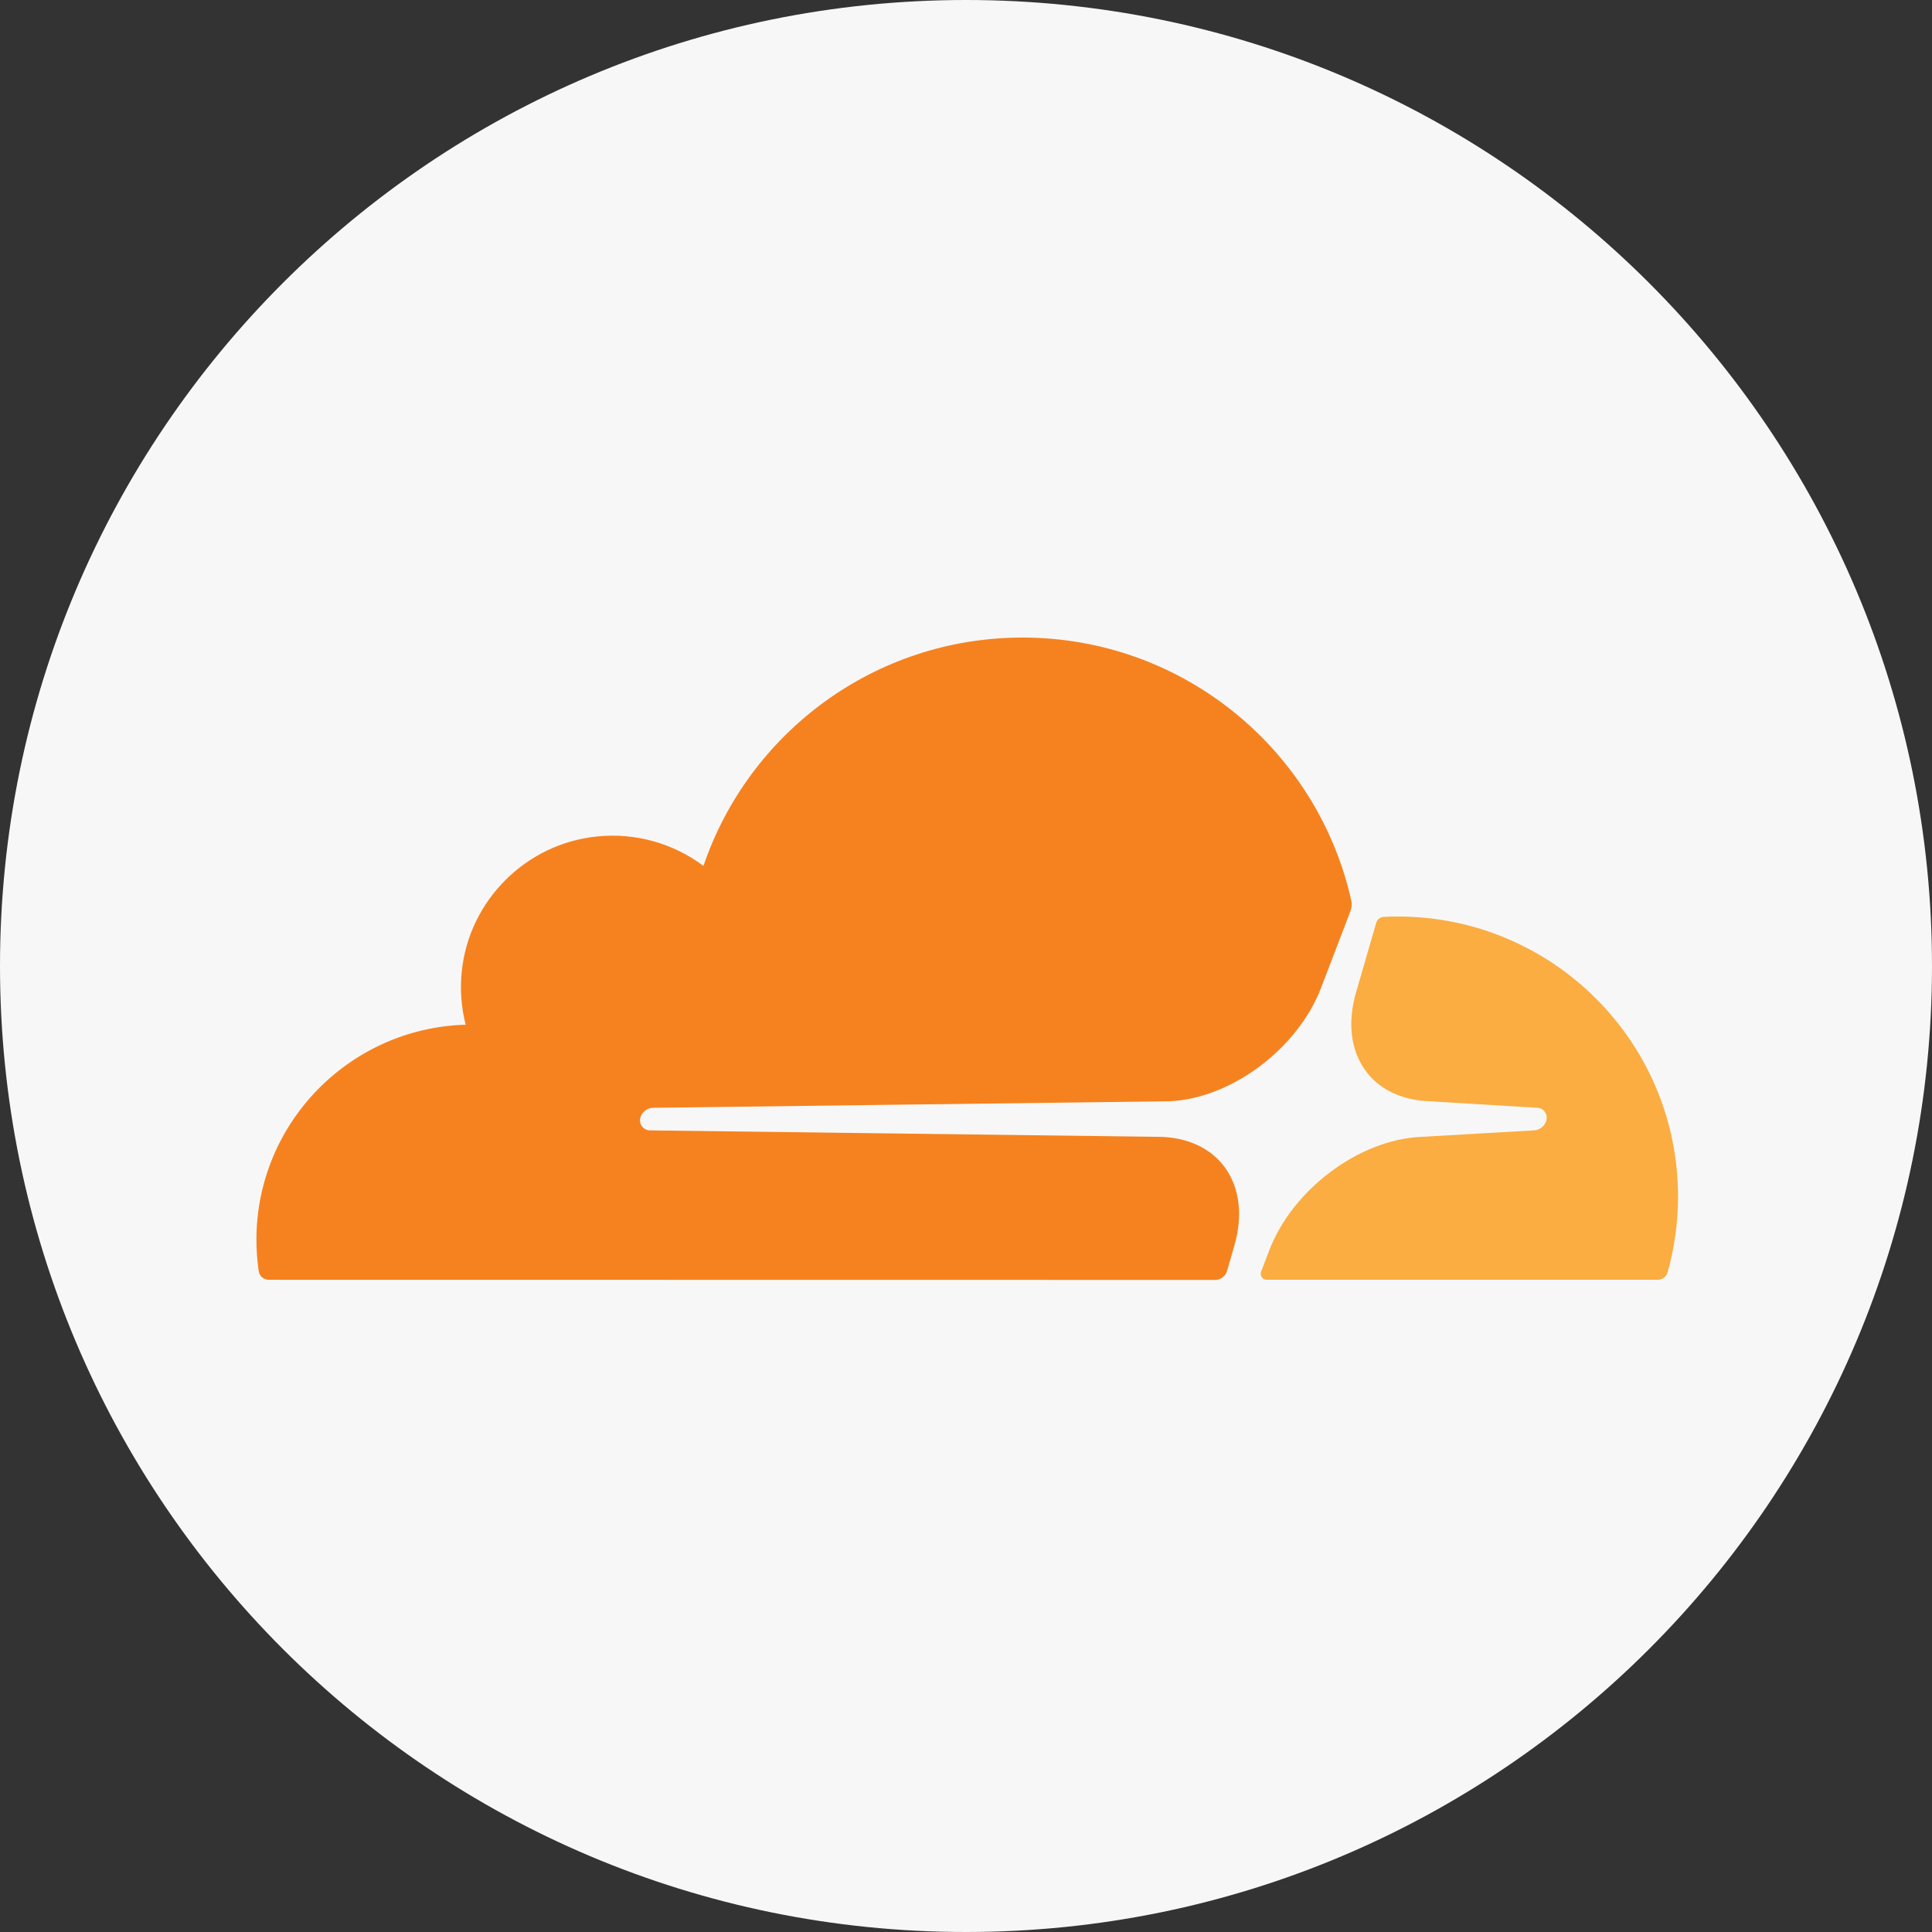 <svg width="46" height="46" viewBox="0 0 46 46" fill="none" xmlns="http://www.w3.org/2000/svg">
<rect x="0" y="0" width="46" height="46" fill="#333333" stroke="none"/>
<path d="M46 23C46 10.297 35.703 0 23 0C10.297 0 0 10.297 0 23C0 35.703 10.297 46 23 46C35.703 46 46 35.703 46 23Z" fill="#F7F7F7"/>
<path d="M29.216 30.258L29.389 29.66C29.595 28.948 29.518 28.29 29.172 27.807C28.854 27.361 28.323 27.099 27.679 27.069L15.473 26.914C15.435 26.913 15.398 26.904 15.365 26.886C15.331 26.868 15.303 26.843 15.281 26.812C15.259 26.78 15.246 26.743 15.241 26.705C15.236 26.667 15.24 26.628 15.253 26.592C15.274 26.532 15.312 26.48 15.363 26.442C15.413 26.403 15.473 26.38 15.537 26.376L27.855 26.22C29.317 26.153 30.899 24.968 31.453 23.523L32.155 21.689C32.184 21.611 32.19 21.527 32.174 21.446C31.376 17.861 28.174 15.18 24.346 15.18C20.818 15.18 17.823 17.455 16.749 20.617C16.023 20.073 15.117 19.822 14.215 19.916C12.522 20.084 11.162 21.446 10.994 23.137C10.951 23.559 10.982 23.986 11.087 24.398C8.322 24.478 6.105 26.741 6.105 29.523C6.106 29.772 6.124 30.02 6.16 30.266C6.168 30.322 6.196 30.374 6.24 30.412C6.283 30.45 6.338 30.471 6.396 30.471L28.929 30.474C28.931 30.474 28.933 30.474 28.935 30.474C28.999 30.473 29.061 30.451 29.111 30.412C29.162 30.373 29.198 30.32 29.216 30.258Z" fill="#F6821F"/>
<path d="M33.281 21.822C33.168 21.822 33.055 21.825 32.943 21.831C32.925 21.832 32.907 21.836 32.89 21.842C32.861 21.852 32.834 21.869 32.813 21.892C32.791 21.915 32.776 21.942 32.767 21.972L32.287 23.628C32.081 24.34 32.158 24.997 32.504 25.481C32.822 25.927 33.353 26.188 33.997 26.219L36.599 26.375C36.636 26.376 36.672 26.386 36.704 26.403C36.736 26.421 36.764 26.445 36.784 26.476C36.806 26.508 36.82 26.544 36.825 26.583C36.829 26.621 36.825 26.66 36.812 26.697C36.791 26.756 36.753 26.809 36.703 26.847C36.653 26.886 36.592 26.909 36.529 26.913L33.825 27.069C32.358 27.137 30.776 28.321 30.222 29.766L30.027 30.276C30.019 30.297 30.016 30.32 30.018 30.343C30.021 30.366 30.029 30.388 30.041 30.407C30.054 30.426 30.071 30.442 30.09 30.453C30.11 30.464 30.133 30.471 30.156 30.471C30.158 30.471 30.16 30.471 30.163 30.471H39.465C39.52 30.472 39.572 30.455 39.616 30.422C39.659 30.39 39.691 30.345 39.706 30.293C39.87 29.705 39.954 29.097 39.953 28.487C39.952 24.806 36.965 21.822 33.281 21.822Z" fill="#FBAD41"/>
</svg>
